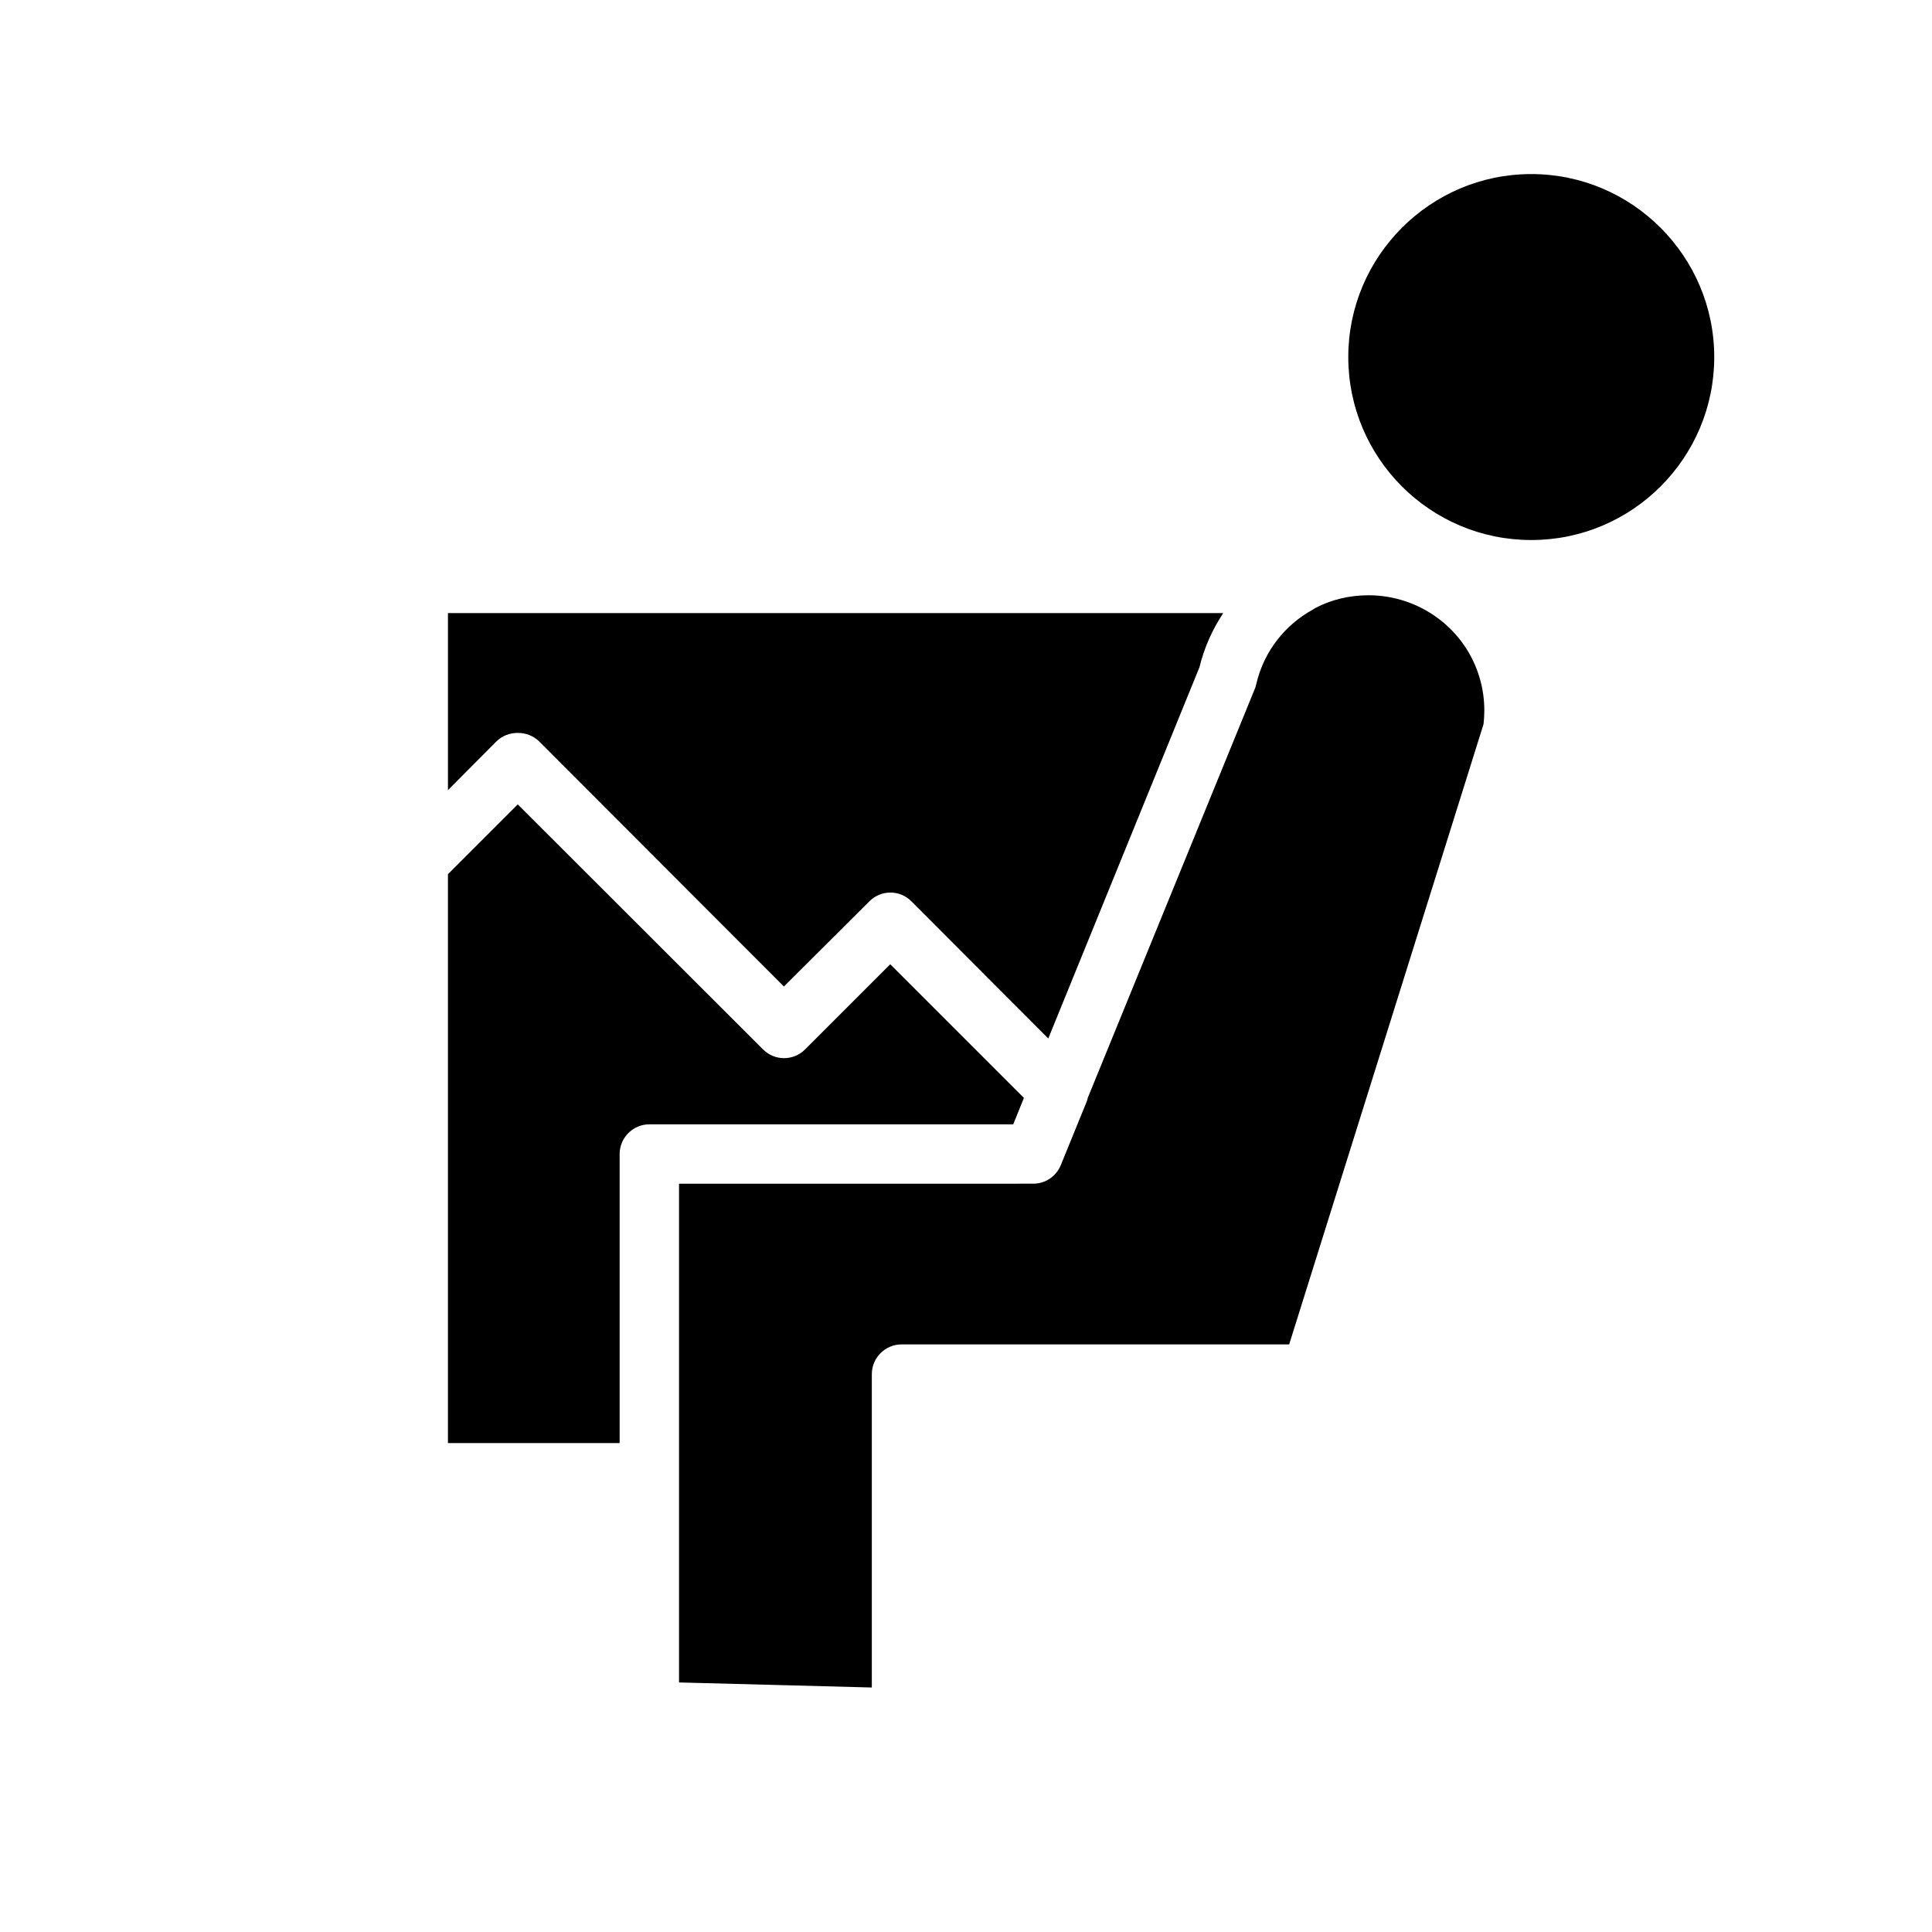 <?xml version="1.0" encoding="UTF-8"?>
<!-- Uploaded to: ICON Repo, www.iconrepo.com, Generator: ICON Repo Mixer Tools -->
<svg fill="#000000" width="800px" height="800px" version="1.1" viewBox="144 144 512 512" xmlns="http://www.w3.org/2000/svg">
 <g>
  <path d="m415.35 434.95-35.426-35.426-22.594 22.594c-3.07 3.07-8.031 3.07-11.098 0l-65.023-64.945-18.5 18.5v150.75h45.5v-76.594c0-4.328 3.543-7.871 7.871-7.871h96.434z"/>
  <path d="m286.8 340.41 64.945 65.023 22.672-22.594c3.07-3.07 8.031-3.07 11.098 0l36.289 36.367 40.07-98.398c1.258-5.195 3.465-10.078 6.297-14.328h-205.46v46.918l12.91-12.988c2.996-2.91 8.191-2.91 11.18 0z"/>
  <path d="m506.66 301.75c-5.039 0-9.918 1.18-14.09 3.387-0.234 0.156-0.395 0.234-0.629 0.395-7.32 4.016-12.91 10.941-14.957 19.523-0.078 0.395-0.234 0.789-0.316 1.18l-44.398 108.71c-0.078 0.473-0.234 0.867-0.395 1.258l-6.769 16.609c-1.258 2.992-4.094 4.879-7.32 4.879l-93.836 0.004v132.17l51.09 1.34v-83.051c0-4.328 3.543-7.871 7.871-7.871h102.73l51.012-162.79 0.473-1.496c0-0.156 0.078-0.395 0.078-0.629 0.078-0.789 0.156-1.812 0.156-3.07 0-2.832-0.395-5.746-1.18-8.422-3.699-13.07-15.82-22.125-29.52-22.125z"/>
  <path d="m549.8 190.13c-26.766 0-48.492 21.805-48.492 48.492 0 26.766 21.727 48.492 48.492 48.492 26.766 0 48.492-21.727 48.492-48.492-0.004-26.684-21.73-48.492-48.492-48.492z"/>
 </g>
</svg>